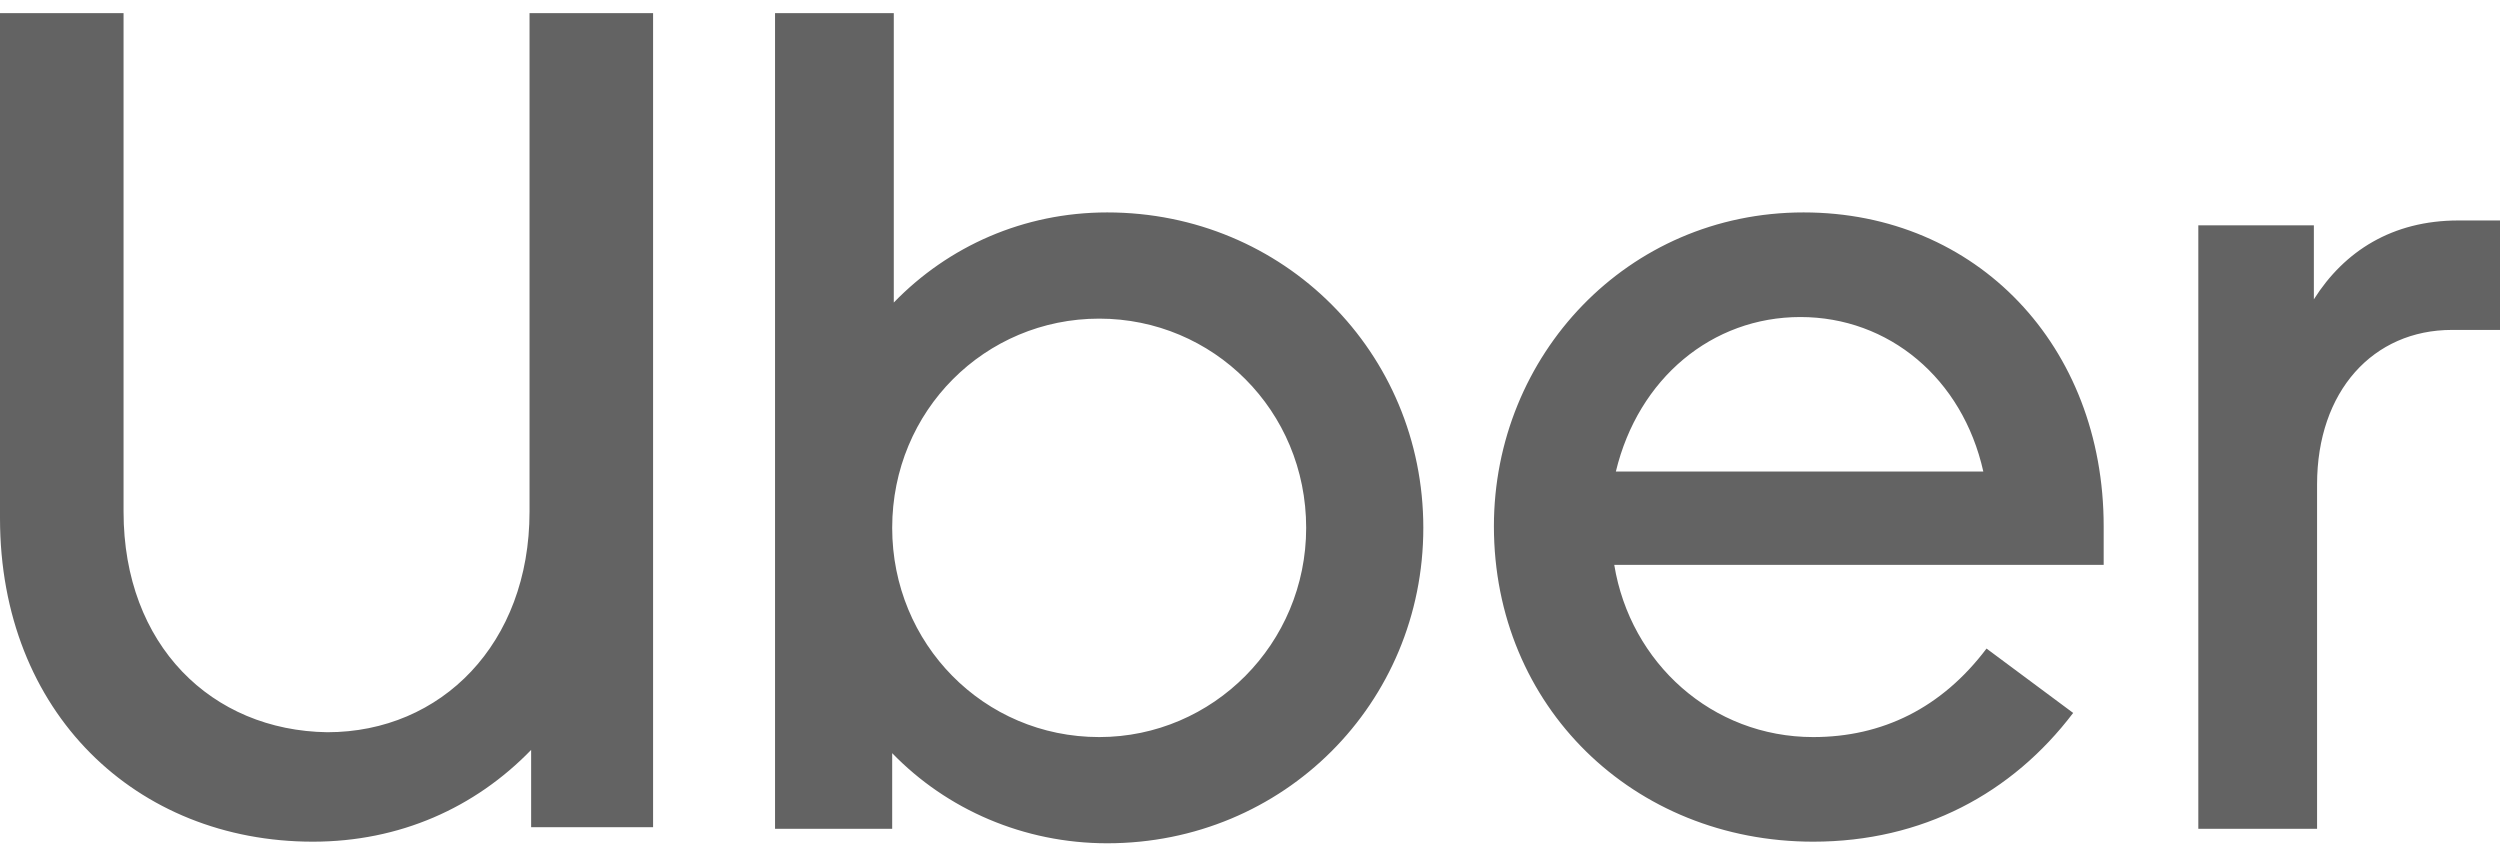 <svg width="64" height="22" viewBox="0 0 64 22" fill="none" xmlns="http://www.w3.org/2000/svg">
<g clip-path="url(#clip0_3206_4915)">
<path d="M3.163 13.101V0H0V13.266C0 18.251 3.492 21.547 8.01 21.547C10.229 21.547 12.159 20.681 13.597 19.198V21.176H16.719V0H13.556V13.101C13.556 16.479 11.296 18.745 8.38 18.745C5.422 18.704 3.163 16.52 3.163 13.101ZM19.841 21.217H22.84V19.281C24.236 20.723 26.208 21.588 28.344 21.588C32.863 21.588 36.437 18.004 36.437 13.513C36.437 9.022 32.863 5.438 28.344 5.438C26.208 5.438 24.277 6.303 22.881 7.745V0H19.841V21.217ZM22.84 13.513C22.84 10.505 25.222 8.157 28.139 8.157C31.055 8.157 33.438 10.505 33.438 13.513C33.438 16.479 31.055 18.869 28.139 18.869C25.181 18.869 22.84 16.479 22.84 13.513ZM38.244 13.472C38.244 18.086 41.818 21.547 46.419 21.547C49.212 21.547 51.512 20.311 53.073 18.251L50.855 16.603C49.705 18.127 48.185 18.869 46.419 18.869C43.831 18.869 41.736 16.974 41.325 14.461H53.854V13.472C53.854 8.858 50.608 5.438 46.172 5.438C41.653 5.438 38.244 9.105 38.244 13.472ZM46.09 8.116C48.349 8.116 50.239 9.682 50.773 12.071H41.366C41.941 9.682 43.831 8.116 46.09 8.116ZM64 8.487V5.644H62.932C61.248 5.644 60.015 6.427 59.235 7.663V5.768H56.277V21.217H59.317V12.401C59.317 10.011 60.755 8.446 62.768 8.446H64V8.487Z" fill="#636363"/>
</g>
<defs>
<clipPath id="clip0_3206_4915">
<rect width="64" height="21.547" fill="white" transform="translate(0 0.337)"/>
</clipPath>
</defs>
</svg>
